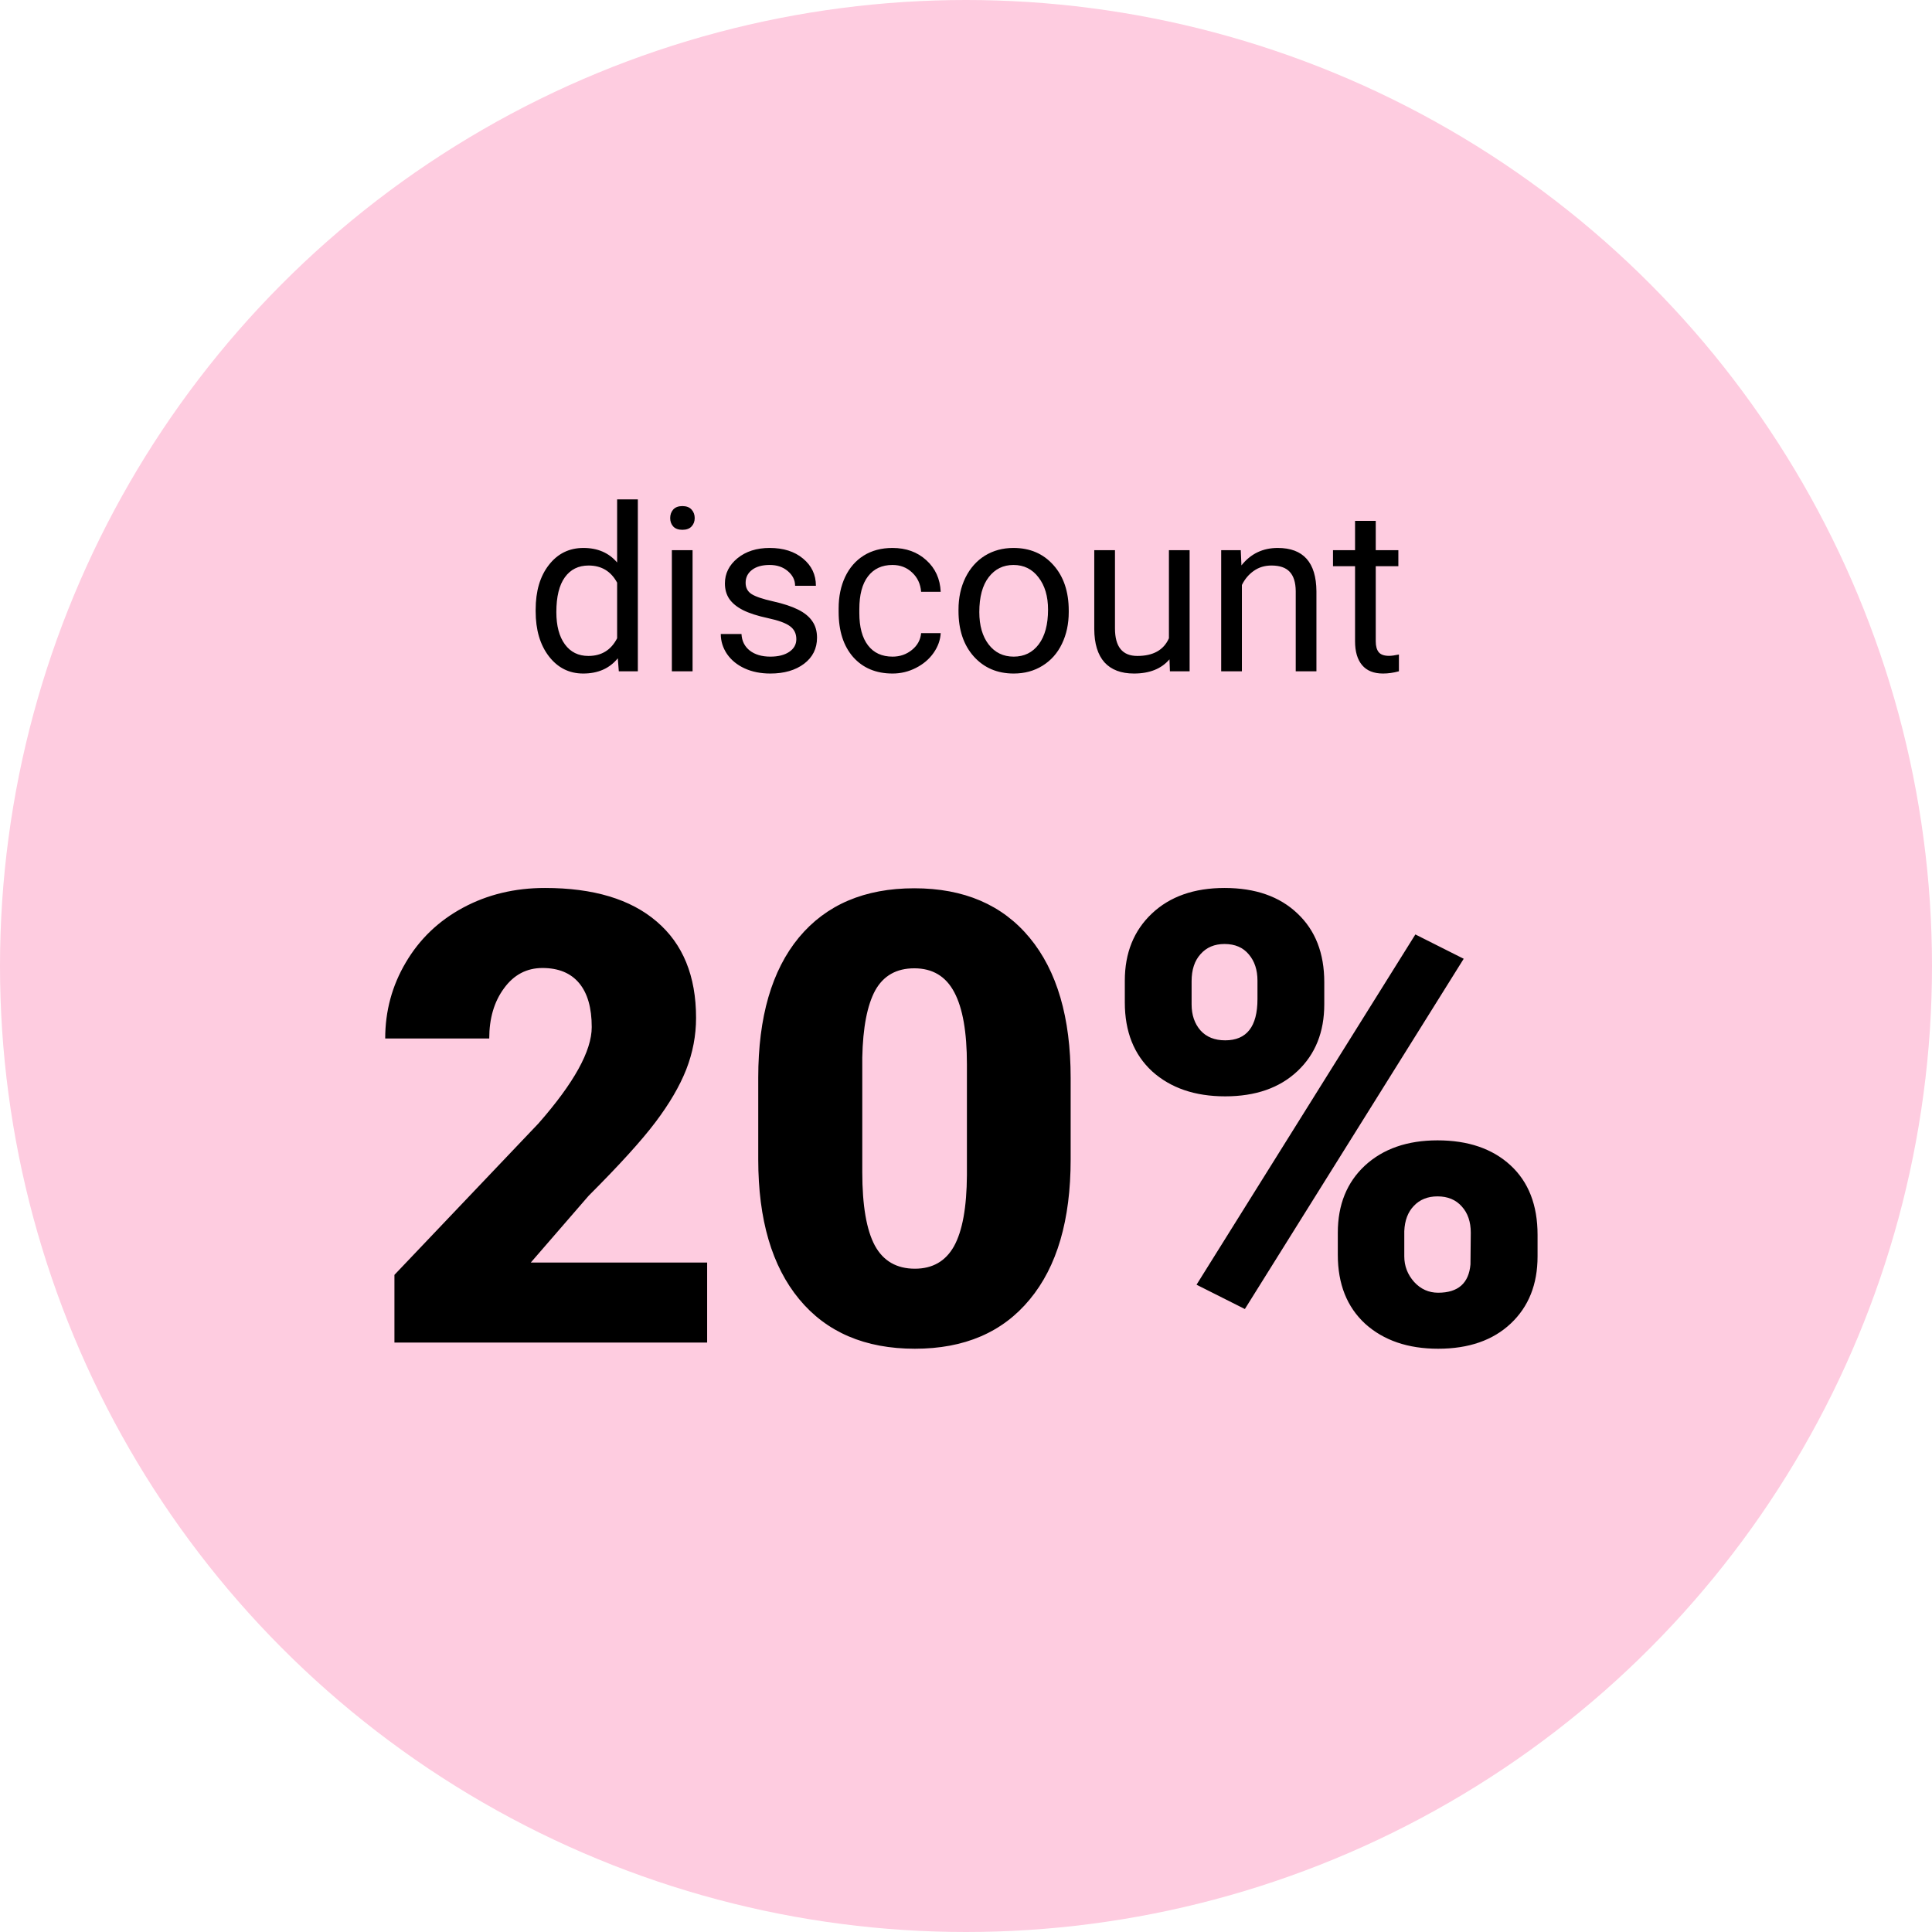 <?xml version="1.0" encoding="UTF-8"?> <svg xmlns="http://www.w3.org/2000/svg" width="118" height="118" viewBox="0 0 118 118" fill="none"> <circle cx="59" cy="59" r="59" fill="#FECCE0"></circle> <path d="M43.19 82H24.091V77.864L32.888 68.615C35.057 66.146 36.141 64.185 36.141 62.731C36.141 61.553 35.884 60.657 35.37 60.043C34.856 59.429 34.11 59.122 33.133 59.122C32.168 59.122 31.384 59.535 30.783 60.362C30.181 61.177 29.881 62.199 29.881 63.427H23.527C23.527 61.747 23.947 60.2 24.786 58.783C25.626 57.355 26.791 56.239 28.283 55.437C29.774 54.635 31.441 54.234 33.283 54.234C36.241 54.234 38.516 54.917 40.107 56.283C41.711 57.649 42.513 59.611 42.513 62.167C42.513 63.245 42.313 64.298 41.912 65.325C41.511 66.341 40.884 67.412 40.032 68.54C39.192 69.655 37.833 71.153 35.953 73.033L32.419 77.112H43.19V82ZM65.392 70.815C65.392 74.512 64.558 77.363 62.891 79.368C61.237 81.373 58.9 82.376 55.879 82.376C52.834 82.376 50.478 81.367 48.811 79.349C47.144 77.332 46.311 74.487 46.311 70.815V65.814C46.311 62.117 47.138 59.266 48.792 57.261C50.459 55.255 52.809 54.253 55.842 54.253C58.875 54.253 61.224 55.262 62.891 57.279C64.558 59.297 65.392 62.148 65.392 65.833V70.815ZM59.056 65.006C59.056 63.038 58.8 61.572 58.286 60.607C57.772 59.629 56.957 59.141 55.842 59.141C54.752 59.141 53.956 59.592 53.454 60.494C52.966 61.397 52.702 62.763 52.665 64.592V71.585C52.665 73.628 52.922 75.126 53.435 76.078C53.949 77.018 54.764 77.488 55.879 77.488C56.957 77.488 57.753 77.031 58.267 76.116C58.781 75.189 59.044 73.741 59.056 71.773V65.006ZM68.7 59.893C68.7 58.201 69.252 56.835 70.355 55.794C71.457 54.754 72.936 54.234 74.791 54.234C76.671 54.234 78.156 54.754 79.246 55.794C80.337 56.822 80.882 58.219 80.882 59.987V61.34C80.882 63.032 80.337 64.392 79.246 65.419C78.156 66.447 76.683 66.961 74.829 66.961C72.986 66.961 71.501 66.453 70.373 65.438C69.258 64.411 68.7 63.007 68.7 61.227V59.893ZM72.779 61.34C72.779 61.992 72.961 62.524 73.325 62.938C73.688 63.339 74.189 63.54 74.829 63.54C76.144 63.54 76.802 62.7 76.802 61.02V59.893C76.802 59.241 76.627 58.708 76.276 58.295C75.925 57.869 75.43 57.656 74.791 57.656C74.177 57.656 73.688 57.862 73.325 58.276C72.961 58.677 72.779 59.228 72.779 59.93V61.34ZM81.709 75.289C81.709 73.584 82.26 72.218 83.363 71.191C84.479 70.163 85.957 69.649 87.8 69.649C89.667 69.649 91.152 70.157 92.255 71.172C93.358 72.187 93.909 73.603 93.909 75.42V76.736C93.909 78.441 93.364 79.807 92.274 80.835C91.184 81.862 89.705 82.376 87.837 82.376C85.995 82.376 84.51 81.868 83.382 80.853C82.267 79.826 81.709 78.422 81.709 76.642V75.289ZM85.769 76.736C85.769 77.325 85.97 77.846 86.371 78.297C86.772 78.735 87.261 78.955 87.837 78.955C89.053 78.955 89.711 78.378 89.811 77.225L89.83 75.289C89.83 74.625 89.648 74.092 89.285 73.691C88.921 73.277 88.426 73.071 87.8 73.071C87.198 73.071 86.716 73.265 86.352 73.653C85.989 74.029 85.795 74.543 85.769 75.195V76.736ZM76.032 79.951L73.08 78.466L86.446 57.073L89.398 58.558L76.032 79.951Z" fill="black"></path> <path d="M32.716 37.24C32.716 36.105 32.985 35.194 33.523 34.506C34.06 33.813 34.764 33.467 35.635 33.467C36.501 33.467 37.187 33.763 37.692 34.355V30.5H38.957V41H37.795L37.733 40.207C37.227 40.827 36.523 41.137 35.621 41.137C34.764 41.137 34.065 40.786 33.523 40.084C32.985 39.382 32.716 38.466 32.716 37.336V37.24ZM33.98 37.384C33.98 38.222 34.154 38.879 34.5 39.352C34.846 39.827 35.325 40.063 35.935 40.063C36.738 40.063 37.323 39.703 37.692 38.983V35.586C37.314 34.889 36.733 34.54 35.949 34.54C35.329 34.54 34.846 34.779 34.5 35.258C34.154 35.736 33.98 36.445 33.98 37.384ZM42.3 41H41.035V33.603H42.3V41ZM40.933 31.642C40.933 31.436 40.994 31.263 41.117 31.122C41.245 30.981 41.432 30.91 41.678 30.91C41.924 30.91 42.111 30.981 42.238 31.122C42.366 31.263 42.43 31.436 42.43 31.642C42.43 31.847 42.366 32.018 42.238 32.154C42.111 32.291 41.924 32.359 41.678 32.359C41.432 32.359 41.245 32.291 41.117 32.154C40.994 32.018 40.933 31.847 40.933 31.642ZM48.637 39.038C48.637 38.696 48.507 38.432 48.247 38.245C47.992 38.054 47.543 37.89 46.9 37.753C46.262 37.616 45.754 37.452 45.376 37.261C45.002 37.069 44.724 36.842 44.542 36.577C44.364 36.313 44.275 35.998 44.275 35.634C44.275 35.028 44.531 34.515 45.041 34.096C45.556 33.676 46.212 33.467 47.01 33.467C47.848 33.467 48.527 33.683 49.047 34.116C49.571 34.549 49.833 35.103 49.833 35.777H48.562C48.562 35.431 48.413 35.133 48.117 34.882C47.825 34.631 47.456 34.506 47.01 34.506C46.55 34.506 46.19 34.606 45.93 34.807C45.67 35.007 45.54 35.269 45.54 35.593C45.54 35.898 45.661 36.128 45.902 36.283C46.144 36.438 46.579 36.586 47.208 36.727C47.842 36.869 48.354 37.037 48.746 37.233C49.138 37.429 49.427 37.666 49.614 37.944C49.806 38.218 49.901 38.553 49.901 38.949C49.901 39.61 49.637 40.141 49.108 40.542C48.58 40.938 47.894 41.137 47.051 41.137C46.458 41.137 45.934 41.032 45.478 40.822C45.023 40.613 44.665 40.321 44.405 39.947C44.15 39.569 44.023 39.161 44.023 38.724H45.287C45.31 39.148 45.478 39.485 45.793 39.735C46.112 39.981 46.531 40.105 47.051 40.105C47.529 40.105 47.912 40.009 48.199 39.817C48.491 39.621 48.637 39.362 48.637 39.038ZM54.516 40.105C54.967 40.105 55.361 39.968 55.698 39.694C56.035 39.421 56.222 39.079 56.259 38.669H57.455C57.432 39.093 57.286 39.496 57.018 39.879C56.749 40.262 56.389 40.567 55.938 40.795C55.491 41.023 55.017 41.137 54.516 41.137C53.508 41.137 52.706 40.802 52.109 40.132C51.517 39.457 51.221 38.537 51.221 37.37V37.158C51.221 36.438 51.353 35.798 51.617 35.237C51.882 34.677 52.26 34.242 52.752 33.932C53.249 33.622 53.834 33.467 54.509 33.467C55.338 33.467 56.026 33.715 56.573 34.212C57.125 34.709 57.419 35.353 57.455 36.147H56.259C56.222 35.668 56.04 35.276 55.712 34.971C55.388 34.661 54.987 34.506 54.509 34.506C53.866 34.506 53.367 34.738 53.012 35.203C52.661 35.663 52.485 36.331 52.485 37.206V37.445C52.485 38.297 52.661 38.954 53.012 39.414C53.363 39.874 53.864 40.105 54.516 40.105ZM58.542 37.233C58.542 36.509 58.683 35.857 58.966 35.278C59.253 34.7 59.649 34.253 60.155 33.938C60.666 33.624 61.247 33.467 61.898 33.467C62.906 33.467 63.719 33.815 64.339 34.513C64.963 35.21 65.275 36.137 65.275 37.295V37.384C65.275 38.104 65.136 38.751 64.858 39.325C64.585 39.895 64.191 40.339 63.676 40.658C63.165 40.977 62.578 41.137 61.912 41.137C60.91 41.137 60.096 40.788 59.472 40.091C58.852 39.394 58.542 38.471 58.542 37.322V37.233ZM59.813 37.384C59.813 38.204 60.003 38.863 60.381 39.359C60.764 39.856 61.274 40.105 61.912 40.105C62.555 40.105 63.065 39.854 63.443 39.352C63.822 38.847 64.011 38.14 64.011 37.233C64.011 36.422 63.817 35.766 63.43 35.265C63.047 34.759 62.536 34.506 61.898 34.506C61.274 34.506 60.77 34.754 60.388 35.251C60.005 35.748 59.813 36.459 59.813 37.384ZM71.428 40.269C70.936 40.847 70.213 41.137 69.261 41.137C68.472 41.137 67.871 40.909 67.456 40.453C67.046 39.993 66.838 39.314 66.834 38.416V33.603H68.099V38.382C68.099 39.503 68.554 40.063 69.466 40.063C70.432 40.063 71.075 39.703 71.394 38.983V33.603H72.658V41H71.455L71.428 40.269ZM75.782 33.603L75.823 34.533C76.388 33.822 77.127 33.467 78.038 33.467C79.601 33.467 80.39 34.349 80.403 36.112V41H79.139V36.105C79.134 35.572 79.011 35.178 78.769 34.923C78.533 34.668 78.161 34.54 77.655 34.54C77.245 34.54 76.885 34.649 76.575 34.868C76.265 35.087 76.024 35.374 75.851 35.73V41H74.586V33.603H75.782ZM84.026 31.812V33.603H85.407V34.581H84.026V39.168C84.026 39.464 84.088 39.688 84.211 39.838C84.334 39.984 84.544 40.057 84.84 40.057C84.986 40.057 85.186 40.029 85.441 39.975V41C85.109 41.091 84.785 41.137 84.471 41.137C83.906 41.137 83.48 40.966 83.192 40.624C82.905 40.282 82.762 39.797 82.762 39.168V34.581H81.415V33.603H82.762V31.812H84.026Z" fill="black"></path> </svg> 